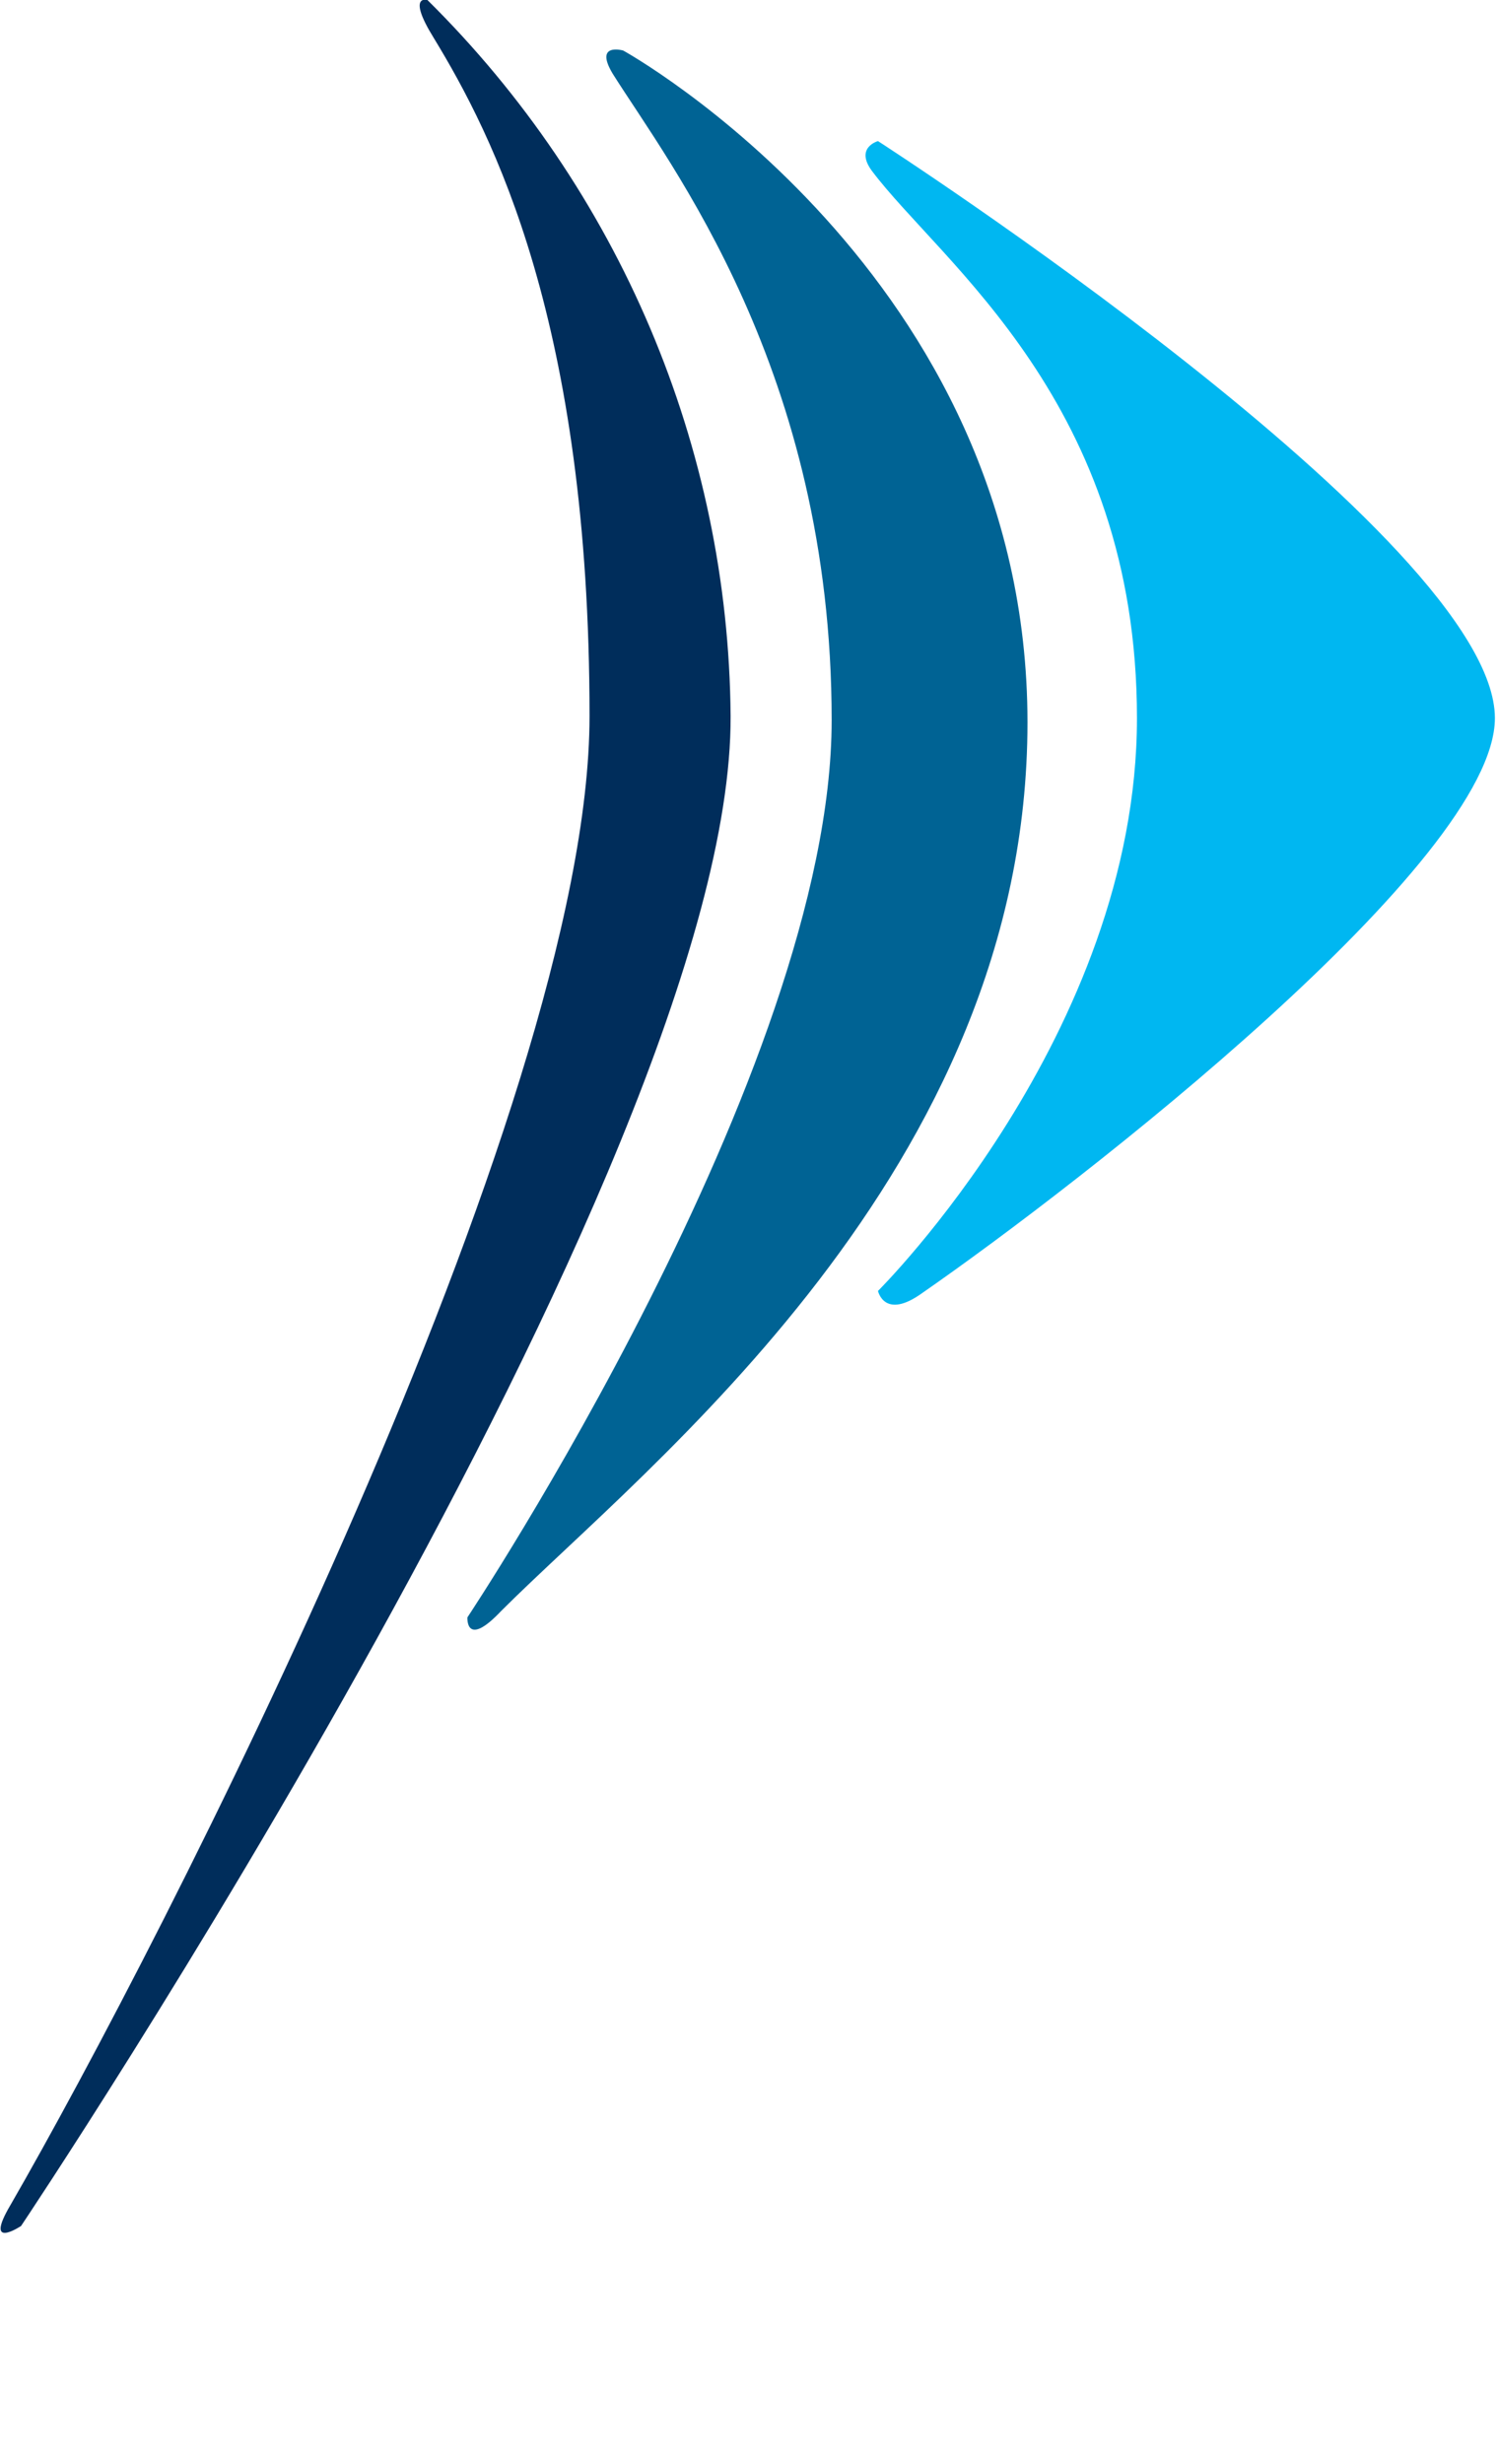 <svg version="1.1" id="Layer_1" xmlns="http://www.w3.org/2000/svg" xmlns:xlink="http://www.w3.org/1999/xlink" x="0px" y="0px"
	 viewBox="0 0 71.1 117" style="enable-background:new 0 0 71.1 117;" xml:space="preserve">
<style type="text/css">
	.st0{fill:#00B7F1;}
	.st1{fill:#006394;}
	.st2{fill:#002D5B;}
</style>
<title>logo</title>
<path class="st0" d="M41.7,61.3c0,0,12.3-12.2,12.3-27.2s-9.3-21.6-12.6-26c-0.8-1.1,0.3-1.4,0.3-1.4s29.3,18.9,29.3,27.4
	c0,6.8-19.7,22.1-27.2,27.3C42,62.7,41.7,61.3,41.7,61.3z"/>
<path class="st1" d="M22.2,76.8c0,0,17.3-26,17.3-42.6S31.8,7.8,29.1,3.5c-0.9-1.5,0.5-1.1,0.5-1.1S48.8,13,48.8,34.3
	s-18.1,35.3-25,42.2C22.1,78.3,22.2,76.8,22.2,76.8z"/>
<path class="st2" d="M1,105.7c0,0-1.8,1.2-0.5-1C7.6,92.4,28,52.7,28,34S23.4,6.4,20.6,1.8C19.3-0.3,20.3,0,20.3,0
	c9.1,9,14.3,21.2,14.4,34C34.8,55.3,1,105.7,1,105.7z"/>
</svg>

